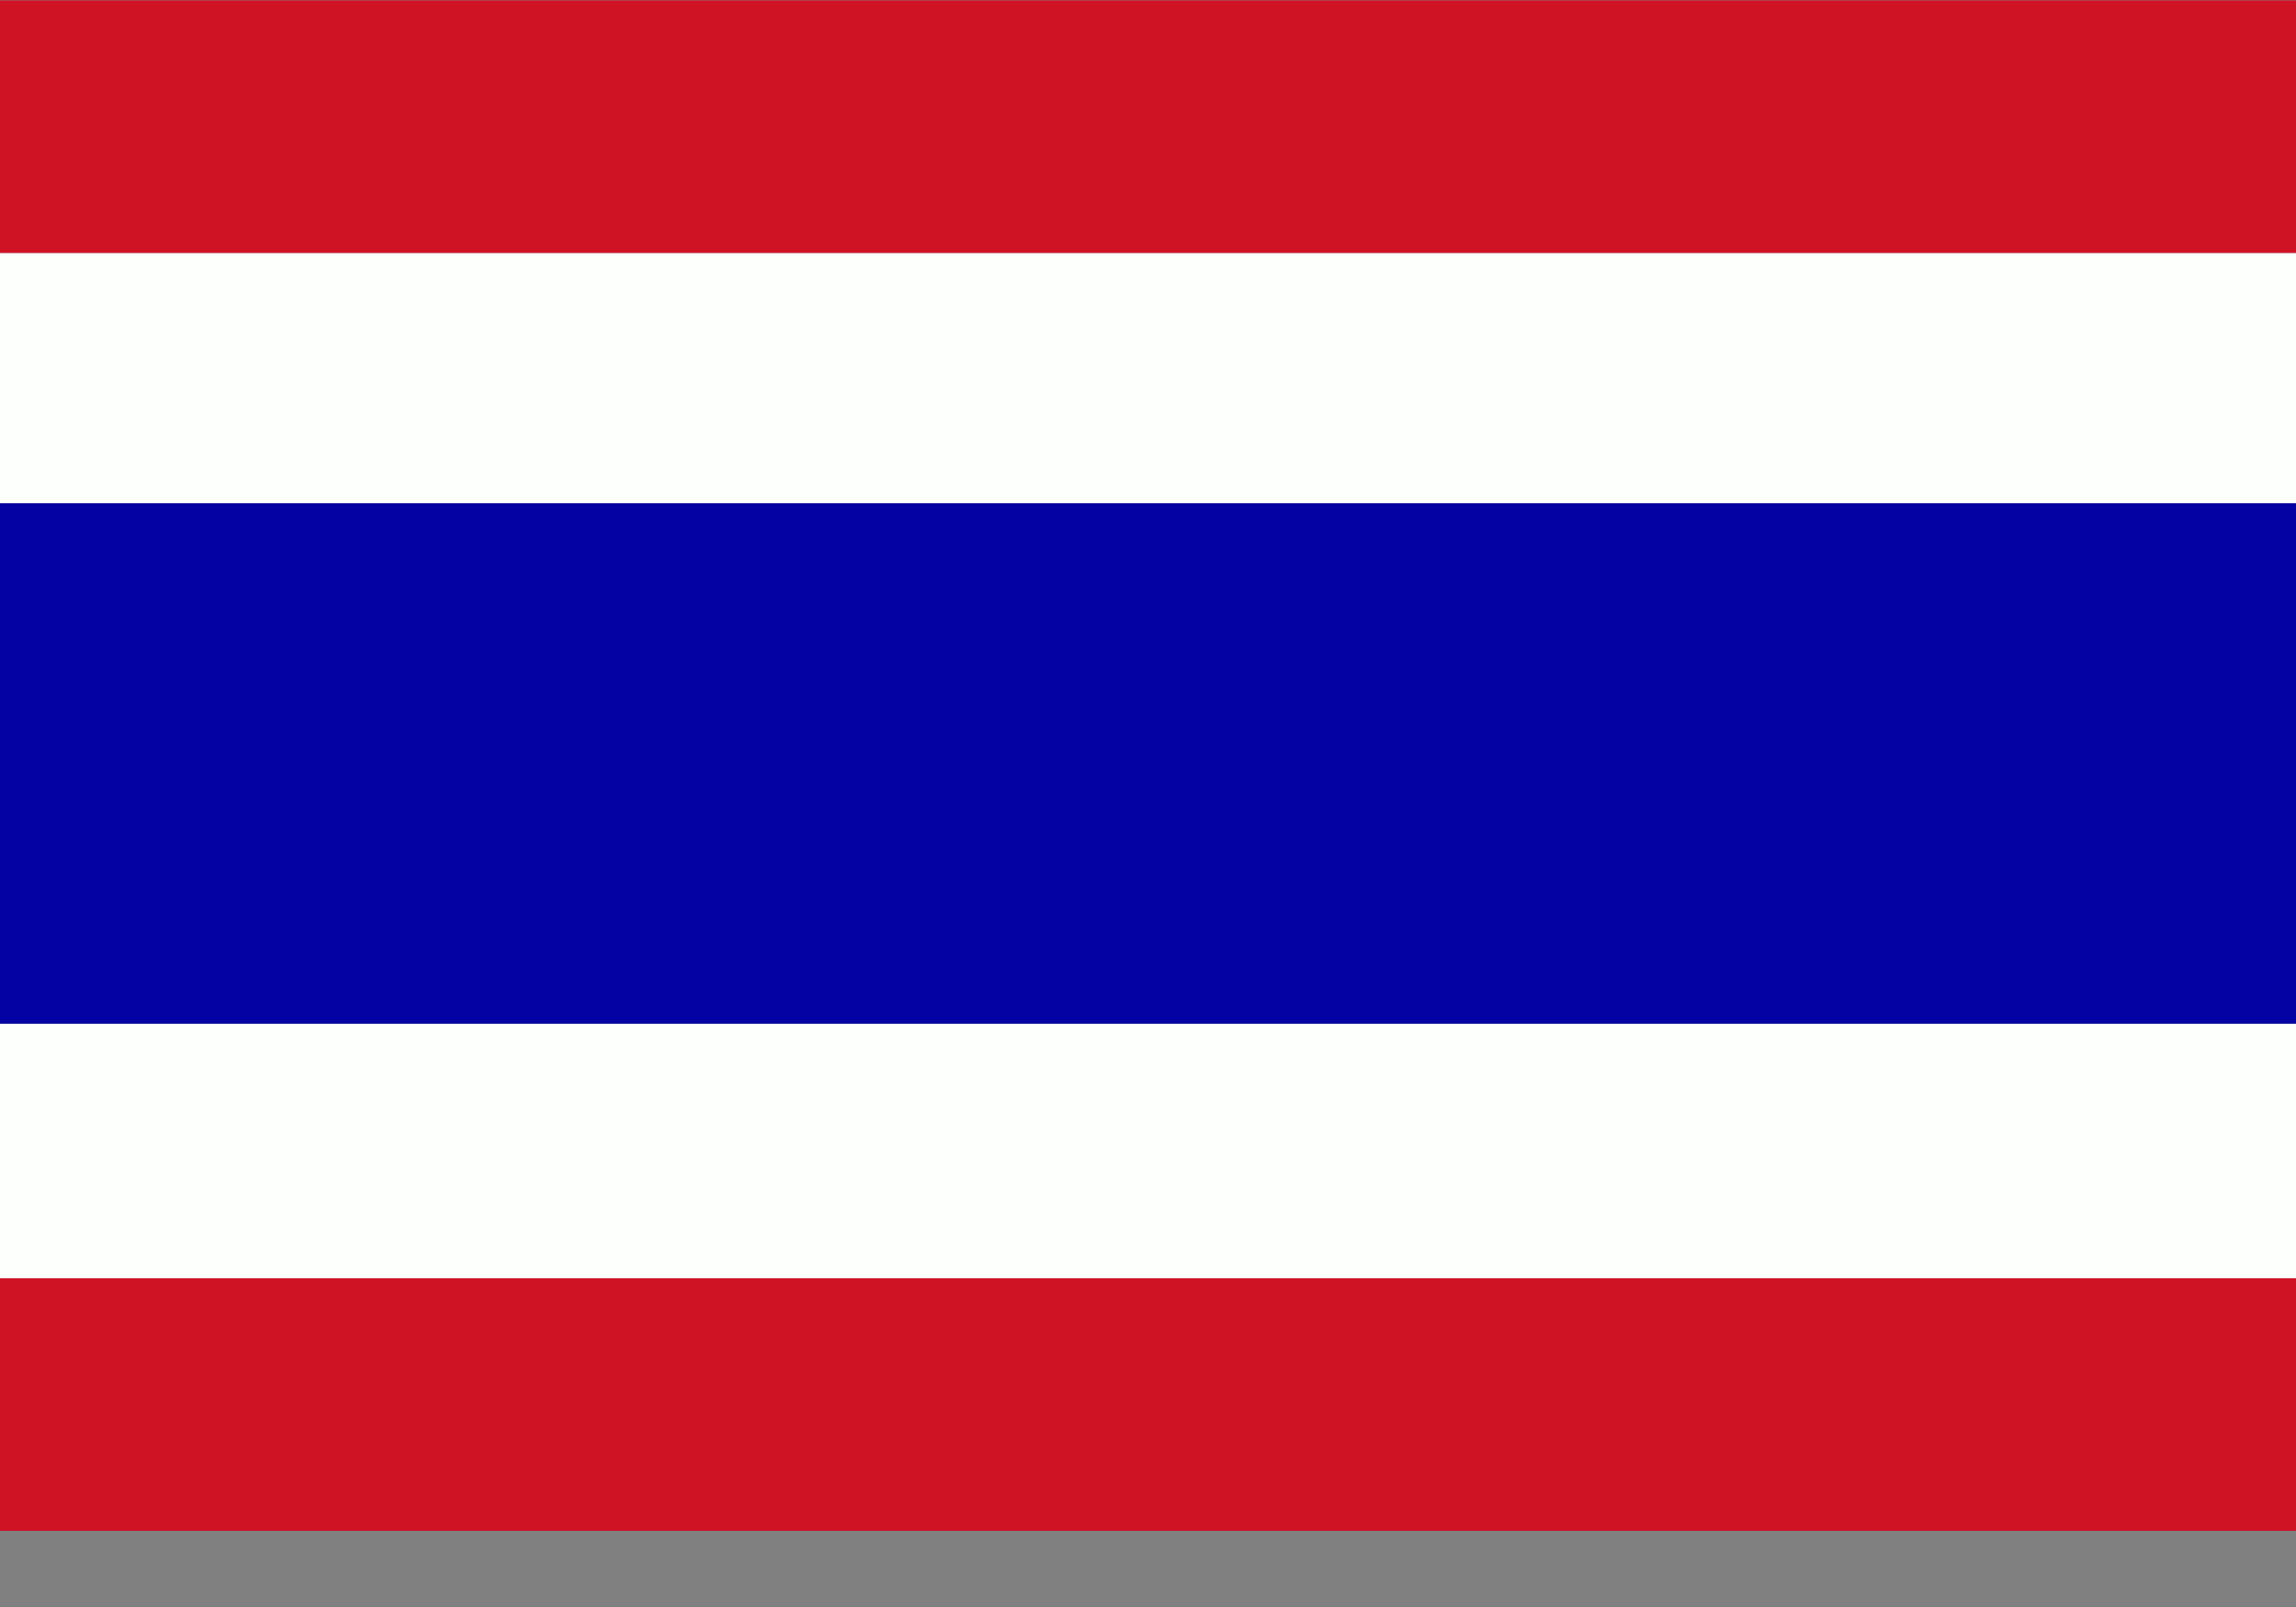 <svg width="30" height="21" viewBox="0 0 30 21" fill="none" xmlns="http://www.w3.org/2000/svg">
<rect x="0" y="0" width="30" height="21" fill="#808080" stroke="none"/>
<path d="M0 16.705H30V13.377H0V16.705Z" fill="#FDFFFD"/>
<path d="M0 6.577H30V3.305H0V6.577Z" fill="#FDFFFD"/>
<path d="M0 13.377H30V6.577H0V13.377Z" fill="#0402A3"/>
<path d="M0 0.005V3.305H30V0.005H0Z" fill="#D01225"/>
<path d="M0 20.005H30V16.705H0V20.005Z" fill="#D01225"/>
</svg>

